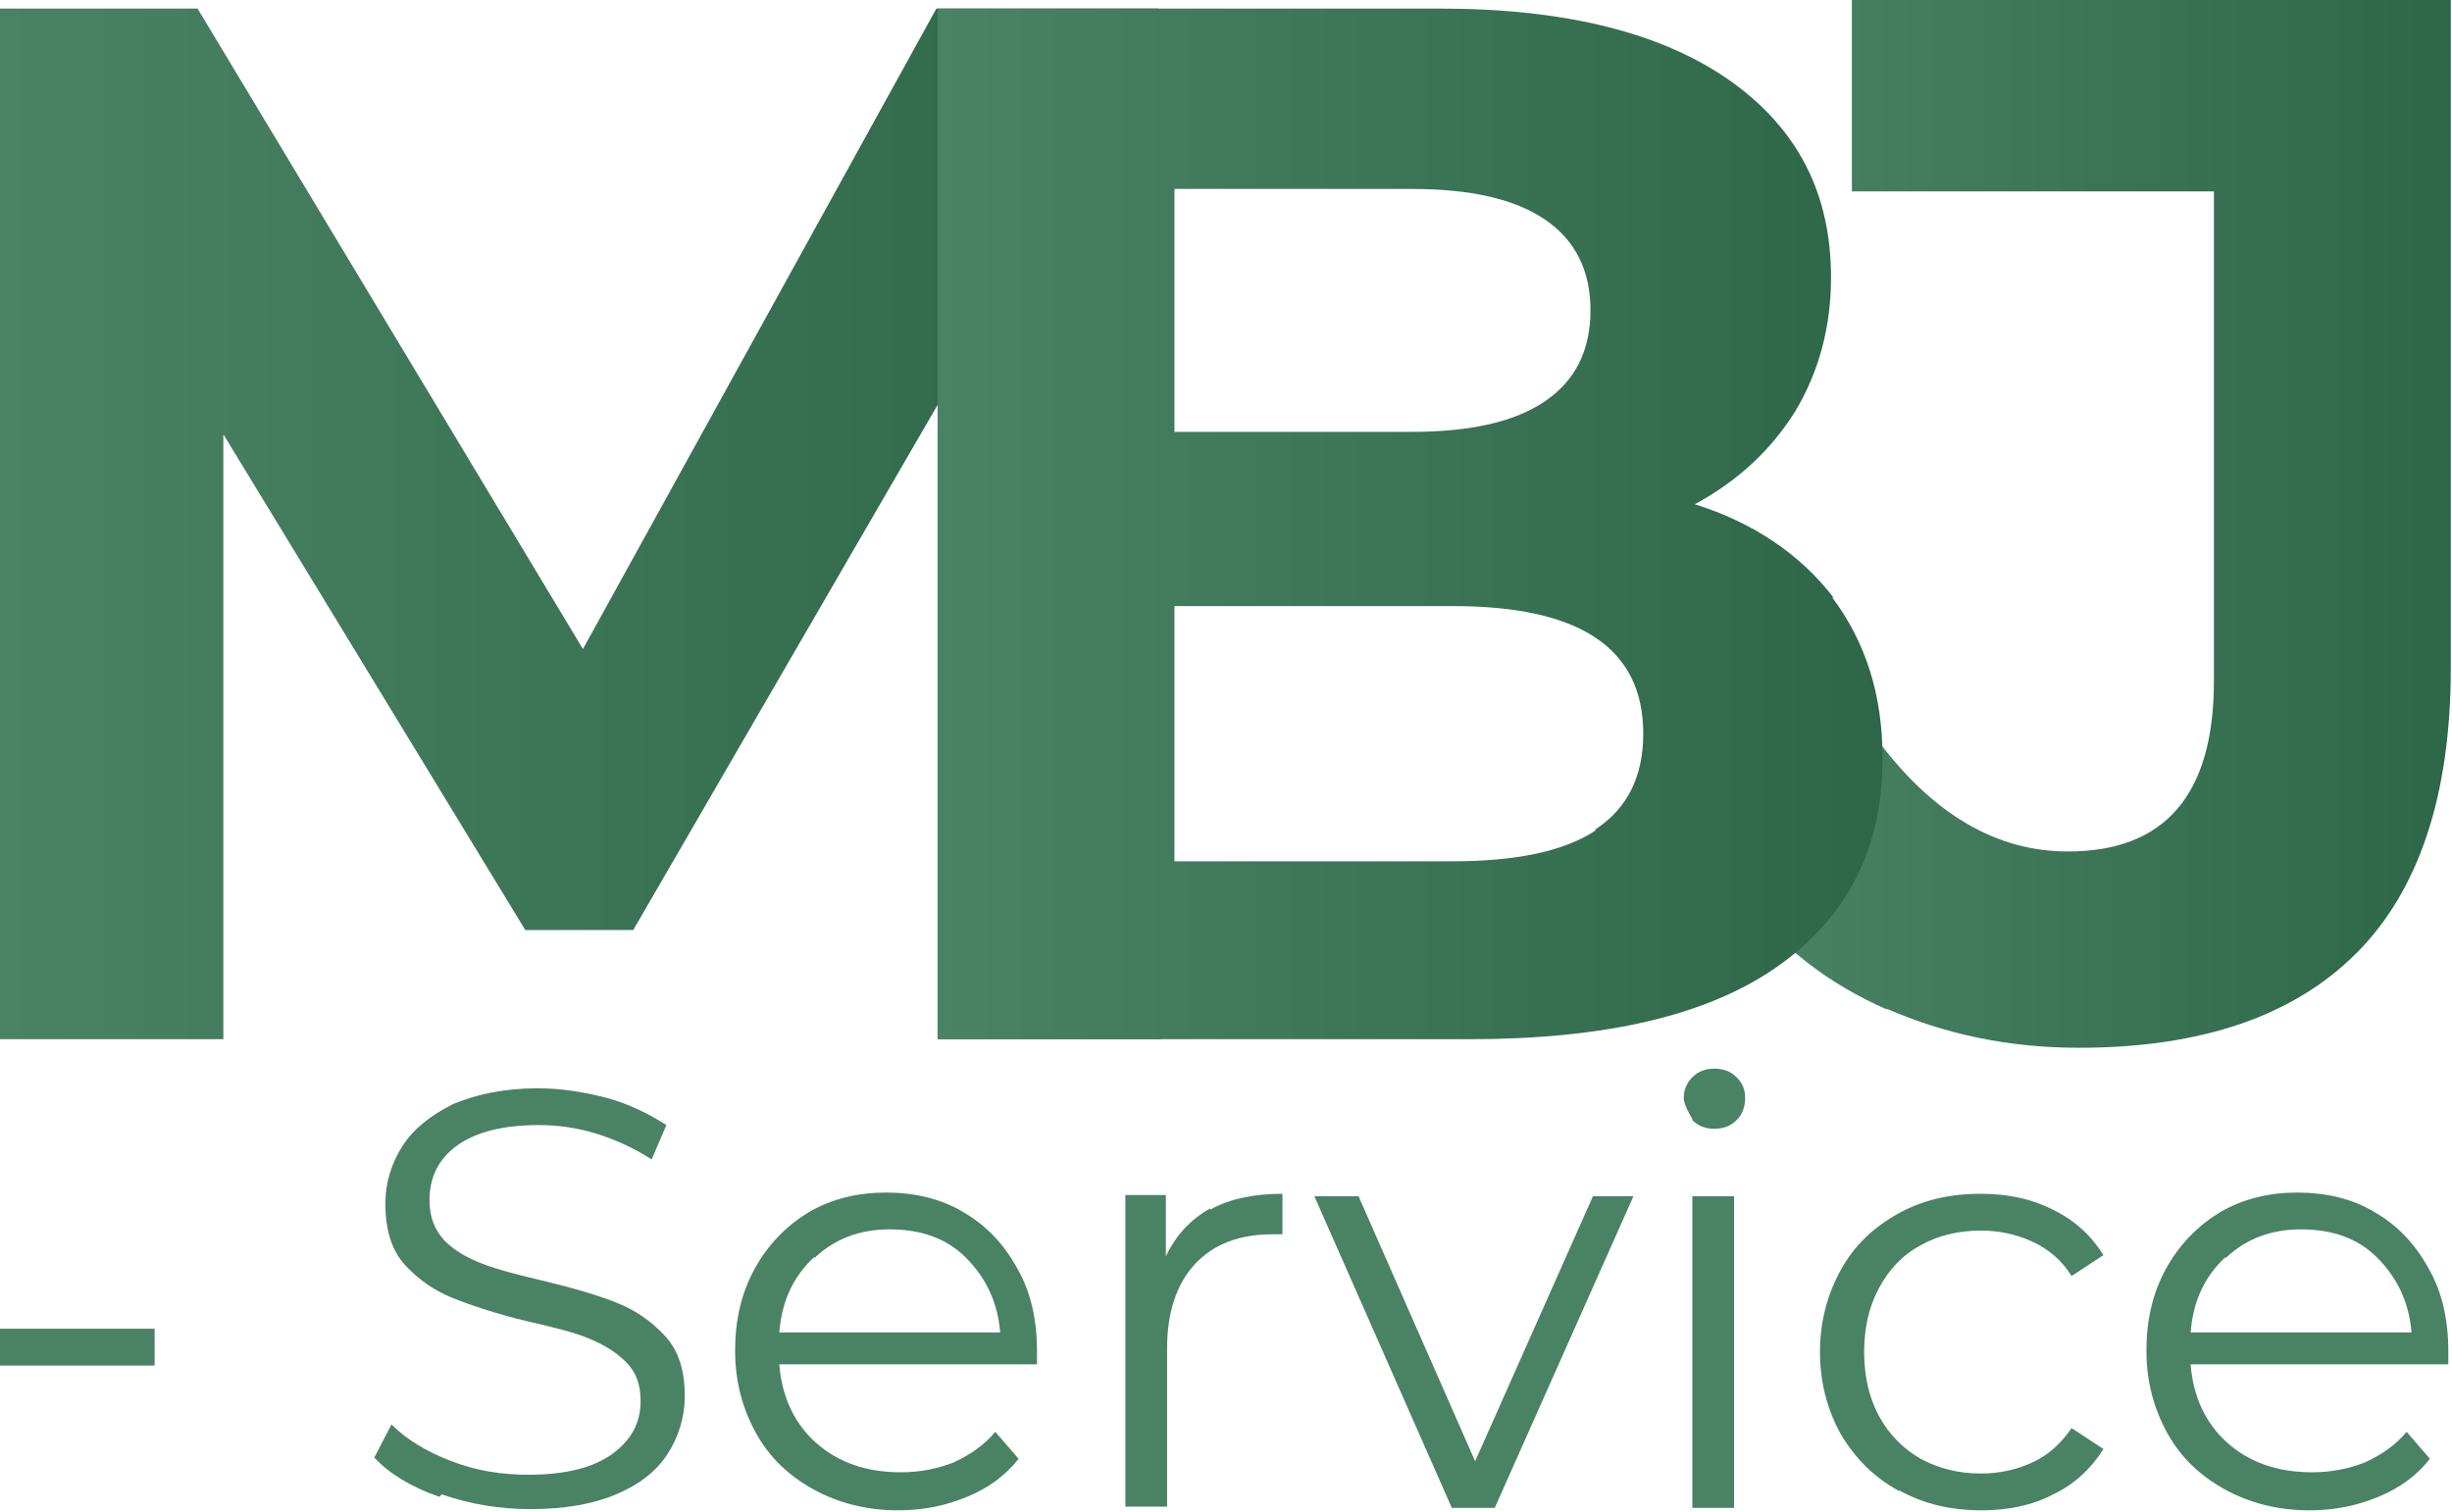 <?xml version="1.0" encoding="UTF-8"?> <svg xmlns="http://www.w3.org/2000/svg" xmlns:xlink="http://www.w3.org/1999/xlink" id="Layer_2" data-name="Layer 2" viewBox="0 0 19.98 12.32"><defs><style> .cls-1 { fill: url(#linear-gradient); } .cls-2 { fill: #4a8266; } .cls-3 { fill: url(#linear-gradient-3); } .cls-4 { fill: url(#linear-gradient-2); } </style><linearGradient id="linear-gradient" x1="0" y1="4.27" x2="9.47" y2="4.27" gradientUnits="userSpaceOnUse"><stop offset="0" stop-color="#4a8266"></stop><stop offset="1" stop-color="#2d6648"></stop></linearGradient><linearGradient id="linear-gradient-2" x1="14.21" x2="19.98" xlink:href="#linear-gradient"></linearGradient><linearGradient id="linear-gradient-3" x1="7.63" x2="15.34" xlink:href="#linear-gradient"></linearGradient></defs><g id="Layer_1-2" data-name="Layer 1"><path class="cls-1" d="m7.64,8.47V3.3s-2.48,4.28-2.48,4.28h-.88L1.82,3.54v4.93H0V.07h1.61l3.14,5.22L7.63.07h1.81l.02,8.4h-1.82Z"></path><path class="cls-4" d="m15.38,8.23c-.48-.21-.87-.51-1.17-.91l1.08-1.3c.46.62.98.92,1.56.92.79,0,1.19-.46,1.19-1.39V1.56h-2.95V0h4.88v5.45c0,1.03-.26,1.81-.77,2.32s-1.26.77-2.26.77c-.57,0-1.09-.11-1.57-.32Z"></path><g><path class="cls-2" d="m0,10.83h1.26v.3H0v-.3Z"></path><path class="cls-2" d="m3.58,12.2c-.23-.08-.41-.19-.53-.32l.14-.27c.12.12.28.22.49.3s.41.11.63.11c.3,0,.53-.06.68-.17.15-.11.23-.25.23-.43,0-.14-.04-.24-.12-.32-.08-.08-.18-.14-.3-.19s-.28-.09-.5-.14c-.25-.06-.46-.13-.61-.19s-.28-.15-.39-.27c-.11-.12-.16-.29-.16-.5,0-.17.05-.33.14-.47.09-.14.23-.25.41-.34.19-.08.42-.13.69-.13.19,0,.38.03.57.08.18.05.34.13.48.22l-.12.28c-.14-.09-.29-.16-.45-.21-.16-.05-.32-.07-.47-.07-.3,0-.52.06-.67.17-.15.11-.22.26-.22.44,0,.14.04.24.12.33.08.08.18.14.31.19s.29.09.5.14c.25.06.45.12.6.18s.28.15.39.27.16.28.16.49c0,.17-.05.33-.14.47-.09.14-.23.25-.42.33s-.42.12-.7.12c-.25,0-.49-.04-.72-.12Z"></path><path class="cls-2" d="m8.47,11.12h-2.12c.02.26.12.48.3.64.18.16.41.24.69.24.16,0,.3-.03.43-.08.13-.06.25-.14.34-.25l.19.22c-.11.14-.25.24-.42.31-.17.07-.35.11-.56.11-.26,0-.49-.06-.69-.17s-.36-.26-.47-.46c-.11-.2-.17-.42-.17-.67s.05-.47.16-.67c.11-.2.26-.35.44-.46.19-.11.4-.16.63-.16s.45.05.63.16c.19.11.33.26.44.46.11.19.16.42.16.67v.11Zm-1.84-.87c-.17.16-.26.36-.28.61h1.8c-.02-.25-.12-.45-.28-.61s-.37-.23-.62-.23-.45.08-.61.23Z"></path><path class="cls-2" d="m9.86,9.86c.16-.09.36-.13.59-.13v.33h-.08c-.27,0-.48.08-.63.24-.15.16-.23.39-.23.69v1.29h-.34v-2.54h.33v.5c.08-.17.2-.3.36-.39Z"></path><path class="cls-2" d="m13.31,9.75l-1.13,2.54h-.35l-1.12-2.54h.36l.95,2.16.96-2.16h.34Z"></path><path class="cls-2" d="m13.79,9.12s-.07-.11-.07-.17.02-.12.07-.17.11-.07.18-.07.13.02.18.07c.05.05.07.1.07.17,0,.07-.02.13-.07.18-.05.05-.11.07-.18.07s-.13-.02-.18-.07Zm0,.63h.34v2.54h-.34v-2.54Z"></path><path class="cls-2" d="m15.47,12.15c-.2-.11-.35-.26-.47-.46-.11-.2-.17-.42-.17-.67s.06-.47.17-.67c.11-.2.27-.35.47-.46.2-.11.42-.16.67-.16.22,0,.41.04.59.13s.31.21.41.37l-.26.17c-.08-.13-.19-.22-.32-.28-.13-.06-.27-.09-.42-.09-.18,0-.35.04-.49.12-.15.08-.26.2-.34.35s-.12.32-.12.52.04.37.12.52c.08.15.2.27.34.35.15.08.31.12.49.12.15,0,.29-.03.42-.09.13-.06.23-.15.32-.28l.26.17c-.1.16-.24.29-.41.37-.17.09-.37.13-.58.13-.25,0-.47-.05-.67-.16Z"></path><path class="cls-2" d="m19.97,11.12h-2.12c.02.26.12.48.3.64.18.16.41.24.69.24.16,0,.3-.03.43-.08.13-.06.25-.14.34-.25l.19.22c-.11.14-.25.24-.42.31-.17.07-.35.11-.56.11-.26,0-.49-.06-.69-.17s-.36-.26-.47-.46c-.11-.2-.17-.42-.17-.67s.05-.47.16-.67c.11-.2.26-.35.44-.46.19-.11.4-.16.63-.16s.45.05.63.16c.19.11.33.26.44.46.11.19.16.42.16.67v.11Zm-1.84-.87c-.17.16-.26.36-.28.61h1.8c-.02-.25-.12-.45-.28-.61s-.37-.23-.62-.23-.45.08-.61.23Z"></path></g><path class="cls-3" d="m14.93,4.87c.27.36.41.79.41,1.31,0,.74-.29,1.3-.86,1.7s-1.41.59-2.5.59h-4.34V.07h4.1c1.02,0,1.81.2,2.36.59s.82.92.82,1.6c0,.41-.1.77-.29,1.09-.2.32-.47.57-.82.76.48.15.86.41,1.13.76Zm-5.36-3.33v1.98h1.93c.48,0,.84-.08,1.09-.25s.37-.42.37-.74-.12-.57-.37-.74-.61-.25-1.09-.25h-1.93Zm3.43,5.22c.26-.17.39-.43.39-.78,0-.7-.52-1.04-1.55-1.04h-2.27v2.08h2.27c.51,0,.9-.08,1.16-.25Z"></path></g></svg> 